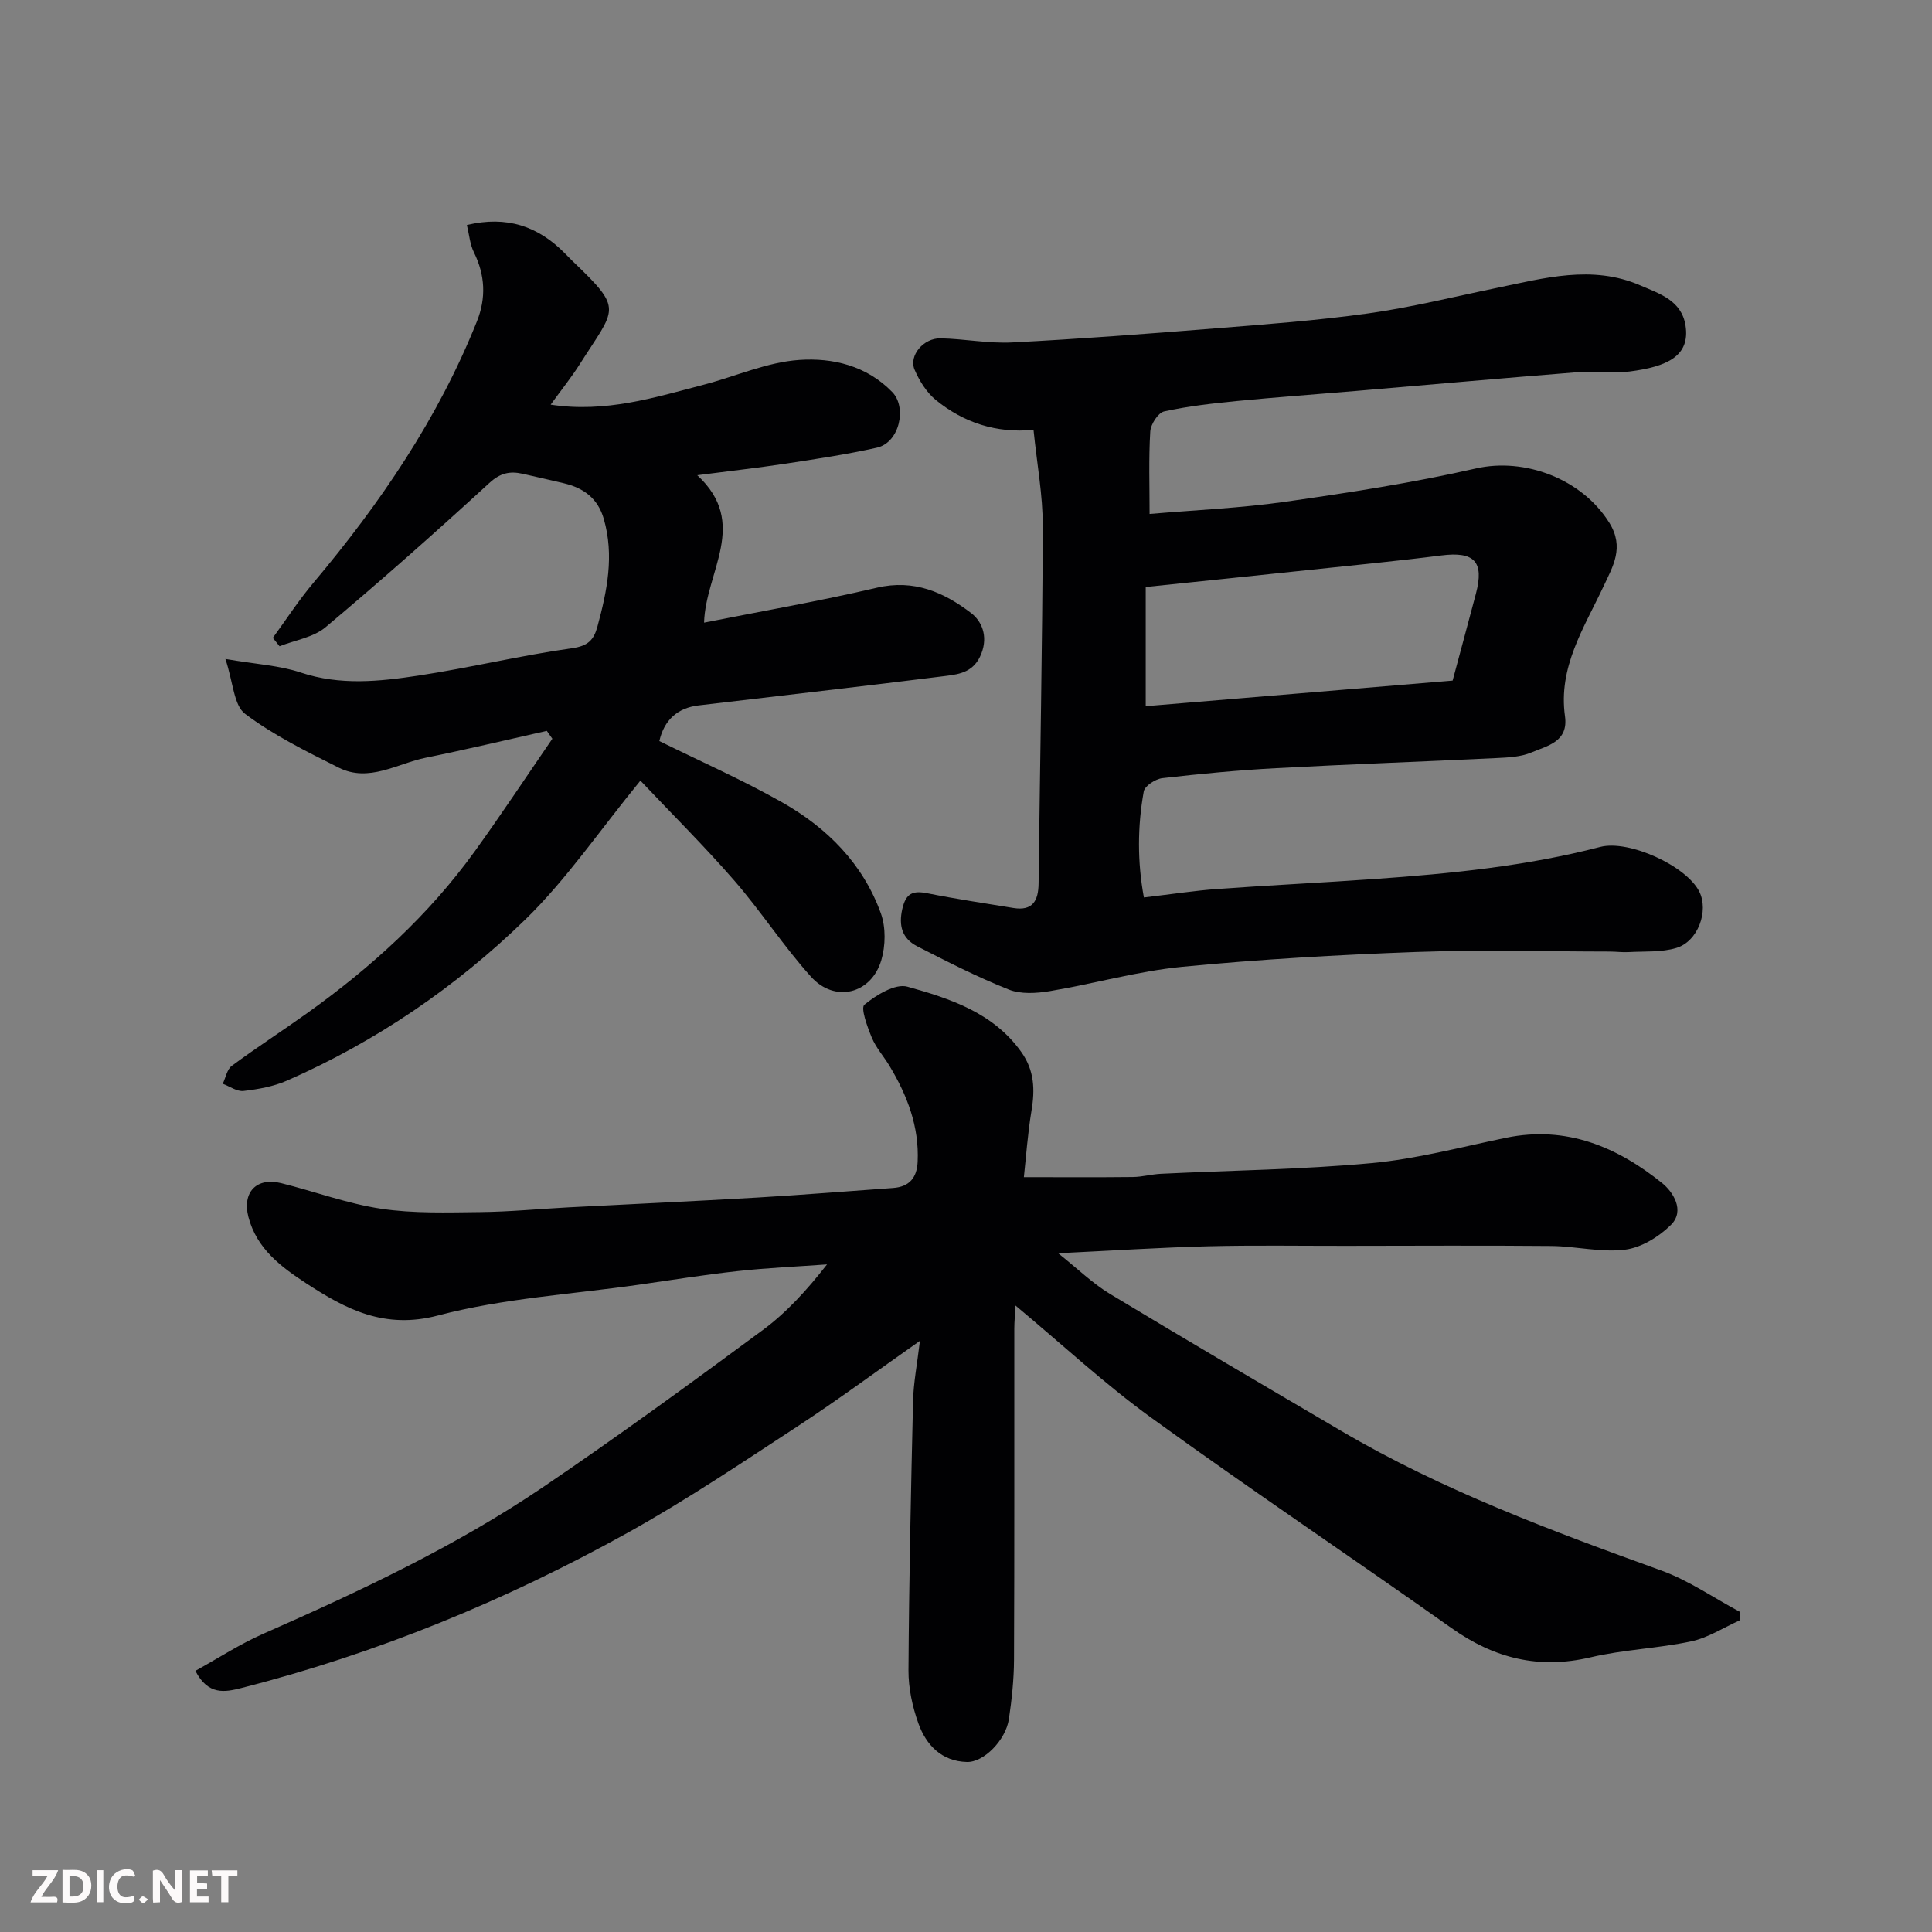 <svg enable-background="new 0 0 400 400" viewBox="0 0 400 400" xmlns="http://www.w3.org/2000/svg"><rect x="0" y="0" width="400" height="400" fill="#808080" stroke="none"/><path d="m211.98 243.72c7.85 0 15.21.05 22.56-.03 1.95-.02 3.89-.58 5.85-.67 14.53-.71 29.11-.87 43.58-2.21 9.37-.87 18.59-3.34 27.85-5.25 12.45-2.56 22.96 1.86 32.31 9.39 2.18 1.75 4.83 5.68 1.8 8.67-2.49 2.46-6.12 4.69-9.48 5.11-4.98.62-10.16-.71-15.26-.76-14.2-.13-28.4-.04-42.6-.03-9.5.01-19-.15-28.49.09-9.9.25-19.79.9-31.02 1.44 4.02 3.19 7.08 6.21 10.66 8.38 15.91 9.61 31.94 19 47.97 28.42 20.91 12.29 43.52 20.67 66.22 28.88 5.71 2.06 10.86 5.66 16.27 8.55-.02.6-.03 1.2-.05 1.8-3.33 1.49-6.53 3.59-10.02 4.33-6.86 1.46-13.99 1.69-20.81 3.3-10.69 2.52-19.93.23-28.77-6.03-20.64-14.62-41.66-28.71-62.15-43.54-9.69-7.01-18.51-15.23-28.15-23.26-.09 1.77-.25 3.31-.25 4.86-.02 22.83.04 45.66-.06 68.48-.02 4.1-.46 8.22-1.06 12.27-.65 4.35-5.18 8.98-8.69 8.89-5.23-.13-8.44-3.5-10.05-8-1.24-3.47-2.07-7.3-2.05-10.97.11-18.6.51-37.2.95-55.79.09-3.75.83-7.48 1.42-12.43-9.05 6.35-17 12.24-25.26 17.65-11.6 7.58-23.13 15.34-35.23 22.07-25.29 14.05-51.91 25-80.01 32.16-3.38.86-6.87 1.56-9.51-3.56 4.73-2.61 9.21-5.54 14.05-7.67 20.04-8.83 39.86-18.12 58.02-30.43 15.4-10.44 30.45-21.41 45.41-32.46 4.95-3.66 9.17-8.31 13.3-13.59-6.17.45-12.36.71-18.51 1.39-6.82.74-13.61 1.84-20.41 2.81-13.91 1.99-28.13 2.82-41.64 6.38-11.07 2.92-19.07-1.31-27.21-6.62-5.15-3.36-10.31-7.15-12.03-13.79-1.31-5.05 1.63-8.27 6.79-6.99 6.92 1.72 13.7 4.25 20.71 5.3 6.71 1 13.64.76 20.47.69 6.1-.06 12.2-.66 18.3-.98 13.03-.68 26.07-1.27 39.1-2.03 9.37-.55 18.74-1.32 28.1-1.98 3.39-.24 4.94-2.15 5.09-5.42.34-7.31-2.17-13.8-5.86-19.91-1.18-1.95-2.77-3.72-3.63-5.79-.92-2.23-2.36-6.15-1.53-6.83 2.45-2.01 6.38-4.43 8.9-3.73 8.85 2.47 17.79 5.38 23.58 13.53 2.7 3.79 2.85 7.76 2.11 12.14-.8 4.82-1.13 9.7-1.58 13.77z" fill="#010103"/><path d="m236.83 185.81c5.88-.69 10.57-1.42 15.28-1.76 10.86-.78 21.74-1.3 32.6-2.07 15.69-1.11 31.31-2.66 46.6-6.63 5.94-1.54 17.87 3.93 20.52 9.27 1.98 3.99-.27 10.29-4.75 11.64-3.1.94-6.56.67-9.87.86-1.32.08-2.66-.11-3.98-.11-13.36-.01-26.74-.39-40.09.09-16.15.59-32.31 1.51-48.4 3.07-9.2.9-18.23 3.5-27.38 5.03-2.77.46-6.02.67-8.52-.33-6.49-2.58-12.74-5.77-18.96-8.96-3.06-1.57-3.88-4.19-3.06-7.75.75-3.24 2.18-3.81 5.16-3.22 5.91 1.18 11.88 2.08 17.83 3.05 4.01.65 5.18-1.5 5.22-5.12.28-24.6.79-49.2.87-73.8.02-6.51-1.21-13.03-1.92-20.07-7.73.74-14.46-1.5-20.2-6.16-1.93-1.57-3.43-3.98-4.43-6.31-1.23-2.89 1.84-6.56 5.39-6.48 4.94.1 9.89 1.1 14.8.85 13.98-.72 27.95-1.78 41.91-2.9 10.64-.85 21.31-1.64 31.88-3.12 8.86-1.24 17.59-3.42 26.37-5.23 9.94-2.05 19.93-4.89 29.91-.56 3.89 1.69 8.55 3.08 9.36 8.32.98 6.31-3.79 8.51-11.61 9.51-3.44.44-7.01-.16-10.49.12-15.41 1.22-30.81 2.6-46.21 3.91-8.2.7-16.41 1.28-24.59 2.08-5.04.5-10.11 1.06-15.04 2.15-1.25.28-2.79 2.66-2.88 4.16-.34 5.63-.14 11.3-.14 17.07 9.54-.82 18.86-1.21 28.05-2.52 13.23-1.89 26.49-3.93 39.51-6.9 10.14-2.31 21.98 2.18 27.62 11.24 3.18 5.11.73 9.05-1.22 13.21-4.02 8.56-9.39 16.68-7.96 26.84.75 5.32-3.67 6.12-6.95 7.51-2.18.93-4.79 1.04-7.23 1.16-15.2.74-30.41 1.27-45.6 2.09-7.87.42-15.73 1.17-23.57 2.07-1.43.16-3.66 1.61-3.86 2.76-1.31 7.29-1.32 14.63.03 21.94zm.38-39.6c21.5-1.79 42.43-3.54 63.54-5.3 1.64-6.12 3.25-12.05 4.82-17.99 1.76-6.66-.33-8.79-7.17-7.92-9.09 1.16-18.22 2.03-27.34 3-11.3 1.2-22.61 2.36-33.85 3.53z" fill="#010103"/><path d="m132.59 161.62c-8.5 10.39-15.29 20.44-23.8 28.73-14.37 13.98-30.9 25.27-49.37 33.38-2.78 1.22-5.94 1.78-8.98 2.14-1.37.16-2.88-.95-4.32-1.49.61-1.26.88-2.98 1.87-3.71 5.11-3.78 10.46-7.23 15.63-10.93 13.23-9.45 25.16-20.28 34.7-33.52 5.51-7.64 10.7-15.5 16.04-23.27-.38-.54-.76-1.08-1.15-1.63-8.35 1.87-16.67 3.86-25.06 5.56-5.95 1.21-11.76 5.19-18.03 2.05-6.67-3.34-13.47-6.69-19.38-11.14-2.34-1.76-2.45-6.5-4.07-11.36 6.45 1.11 11.23 1.35 15.59 2.81 8.16 2.72 16.3 1.86 24.4.63 10.63-1.62 21.12-4.16 31.76-5.66 3.34-.47 4.52-1.71 5.28-4.52 1.99-7.34 3.5-14.64 1.31-22.25-1.24-4.3-4.2-6.42-8.29-7.39-2.84-.67-5.68-1.32-8.53-1.96-2.64-.59-4.62-.17-6.89 1.92-11.1 10.18-22.38 20.18-33.91 29.86-2.5 2.1-6.31 2.66-9.51 3.93-.46-.58-.92-1.16-1.39-1.74 2.77-3.79 5.33-7.75 8.35-11.34 13.87-16.48 25.88-34.1 33.91-54.21 1.92-4.81 1.7-9.54-.63-14.26-.83-1.68-.98-3.7-1.46-5.66 8.26-1.99 14.75.26 20.25 5.82.59.59 1.16 1.19 1.76 1.77 10.52 10.07 8.79 9.49 1.36 21.23-1.74 2.74-3.79 5.29-6.02 8.37 11.34 1.74 21.51-1.47 31.73-4.14 6.6-1.73 13.09-4.67 19.77-5.12 6.85-.47 13.9 1.16 19.24 6.67 3.02 3.12 1.55 10.43-3.21 11.5-6.2 1.39-12.5 2.33-18.78 3.29-5.8.88-11.64 1.53-18.4 2.41 10.8 9.97 1.72 19.95 1.41 30.52 11.8-2.35 23.87-4.44 35.77-7.23 7.71-1.81 13.92.96 19.54 5.26 2.1 1.61 3.54 4.65 2.11 8.35-1.46 3.79-4.38 4.28-7.32 4.65-17.07 2.15-34.17 4.07-51.25 6.11-4.37.52-7.11 3.03-8.11 7.38 8.39 4.15 17.14 8 25.41 12.68 9.32 5.27 16.76 12.73 20.46 23.01 1.04 2.9.97 6.71.08 9.7-2.1 7.01-9.65 8.85-14.55 3.4-5.69-6.31-10.35-13.54-15.93-19.96-6.21-7.14-12.95-13.82-19.39-20.64z" fill="#010103"/><g fill="#fcfafa"><path d="m37.59 393.81c-.92.31-1.52.05-2-.78-.7-1.2-1.52-2.34-2.47-3.78v4.59c-.55.03-.95.05-1.41.07-.03-.37-.06-.64-.06-.91 0-1.91 0-3.81 0-5.7 1.13-.41 1.77-.03 2.29.91.62 1.11 1.38 2.14 2.31 3.19v-4.2h1.35v6.61z"/><path d="m12.94 393.88v-6.75c1.9.19 3.93-.54 5.37 1.29.8 1.01.78 2.88.03 3.97-1.37 1.97-3.4 1.51-5.4 1.49m1.45-1.22c2.04.12 2.92-.58 2.89-2.21-.03-1.51-.98-2.19-2.89-2z"/><path d="m11.81 393.87h-5.49c.68-2.18 2.47-3.48 3.51-5.45h-3.08v-1.21h5.29c-.71 2.13-2.44 3.48-3.47 5.51.86 0 1.63.04 2.39-.01.79-.05 1.14.21.85 1.16"/><path d="m39.33 393.86v-6.61h3.7v1.07h-2.22v1.52c.68.04 1.34.09 2.07.13v1.07c-.72.05-1.38.09-2.1.14v1.48h2.4v1.19h-3.84z"/><path d="m27.71 388.56c-1.15-.3-2.46-.61-3.1.64-.37.73-.41 1.93-.06 2.67.63 1.35 1.99.93 3.17.68.35.94-.01 1.32-.93 1.46-1.62.25-3.05-.27-3.76-1.48-.73-1.24-.6-3.03.31-4.17.88-1.11 2.71-1.7 4-1.16.32.13.44.74.65 1.12-.1.08-.19.16-.28.24"/><path d="m49.15 387.24v1.07c-.59.02-1.17.05-1.87.08v5.44h-1.48v-5.44h-1.85c-.05-.4-.08-.73-.13-1.15z"/><path d="m20.06 387.21h1.33v6.62h-1.33z"/><path d="m30.68 393.25c-.49.38-.8.79-1.05.76-.32-.05-.6-.45-.9-.7.26-.24.51-.64.8-.67.29-.04.62.3 1.15.61"/></g></svg>